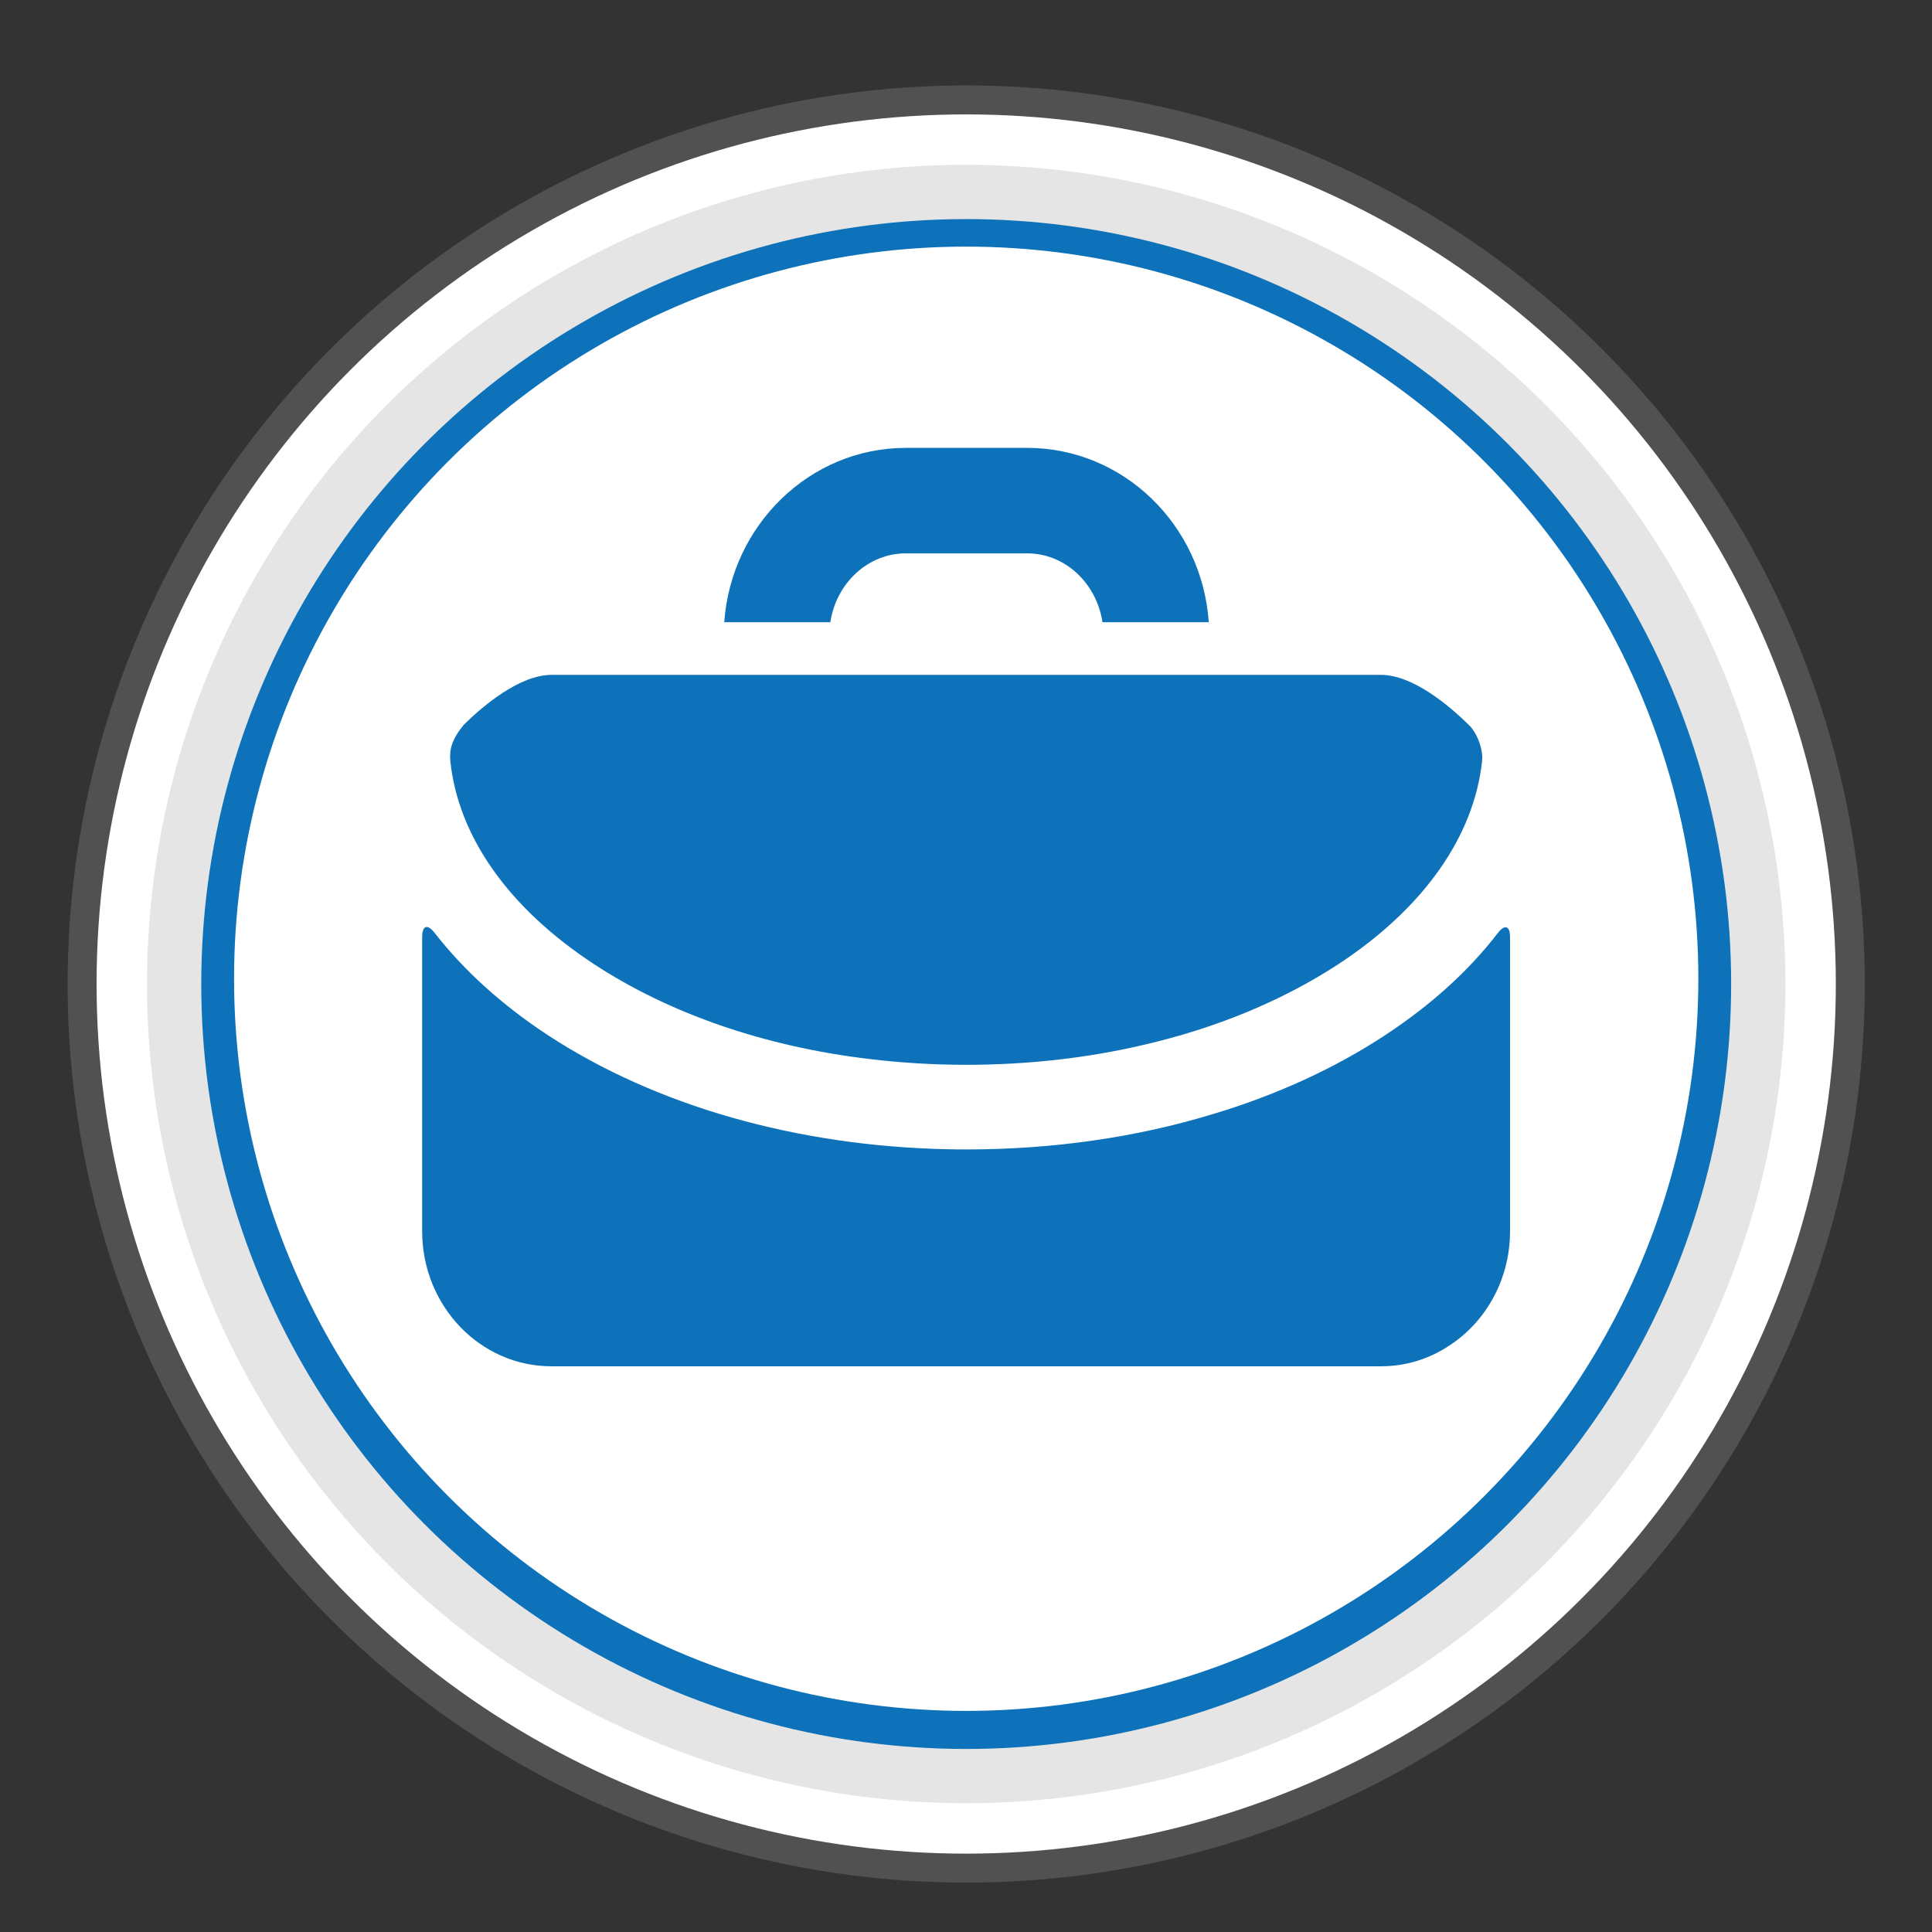 <?xml version="1.0" encoding="utf-8"?>
<!-- Generator: Adobe Illustrator 18.0.0, SVG Export Plug-In . SVG Version: 6.00 Build 0)  -->
<!DOCTYPE svg PUBLIC "-//W3C//DTD SVG 1.1//EN" "http://www.w3.org/Graphics/SVG/1.1/DTD/svg11.dtd">
<svg version="1.1" id="Capa_1" xmlns="http://www.w3.org/2000/svg" xmlns:xlink="http://www.w3.org/1999/xlink" x="0px" y="0px"
	 viewBox="0 0 954.2 954.2" enable-background="new 0 0 954.2 954.2" xml:space="preserve">
<rect x="0" y="0" width="954.2" height="954.2" fill="#333333" stroke="none"/>
<g>
	<circle opacity="0.37" fill="#848484" cx="477.2" cy="486" r="443.8"/>
	<circle fill="#FFFFFF" cx="477.2" cy="486" r="429.5"/>
	<circle opacity="0.26" fill="#A09D9D" cx="477.2" cy="486" r="404.6"/>
	<circle fill="#0D72B9" cx="477.2" cy="486" r="377.8"/>
	<circle fill="#FFFFFF" cx="477.2" cy="483.4" r="361.6"/>
	<g>
		<g>
			<path fill="#0D72B9" d="M447.4,273.3h59.9c18.8,0,34.3,14.8,37.2,34H597c-3.3-48.1-42.2-86.1-89.7-86.1h-59.9
				c-47.4,0-86.3,38.1-89.7,86.1h52.4C413,288,428.7,273.3,447.4,273.3z"/>
			<path fill="#0D72B9" d="M597.2,333.3h-52.1H409.6h-52.1h-85c-15.8,0-33.7,15.1-43.4,24.6c-6,7.3-7.2,12.3-6.7,17.9
				c3.9,37.4,28.8,72.7,71,100.4c37.4,24.5,84.4,40.7,135.7,46.8c15.6,1.9,31.8,2.9,48.1,2.9c30.1,0,59.5-3.3,87-9.7
				c36.2-8.3,69.1-21.9,96.8-40c42.2-27.7,67-63.1,71-100.4c0.6-5.7-2.5-14-6.7-17.9c-9.7-9.5-27.5-24.6-43.4-24.6H597.2
				L597.2,333.3z"/>
			<path fill="#0D72B9" d="M684.2,511.2c-25.2,16.6-54.2,29.8-85.7,39.2c-37.6,11.4-78.7,17.3-121.1,17.3c-3,0-6.2,0-9.2-0.1
				c-74.4-1.5-144.3-21.4-197.7-56.4c-22.5-14.8-41.2-31.7-55.8-50.4c-3.5-4.6-6.2-3.8-6.2,2v145.3c0,36.8,28.6,66.7,63.8,66.7
				h302.8h106.9c11.6,0,22.4-3.2,31.7-8.9c19.2-11.5,32.1-33,32.1-57.9V462.9c0-5.7-2.6-6.6-6.1-2
				C725.4,479.5,706.7,496.4,684.2,511.2z"/>
		</g>
	</g>
</g>
</svg>
